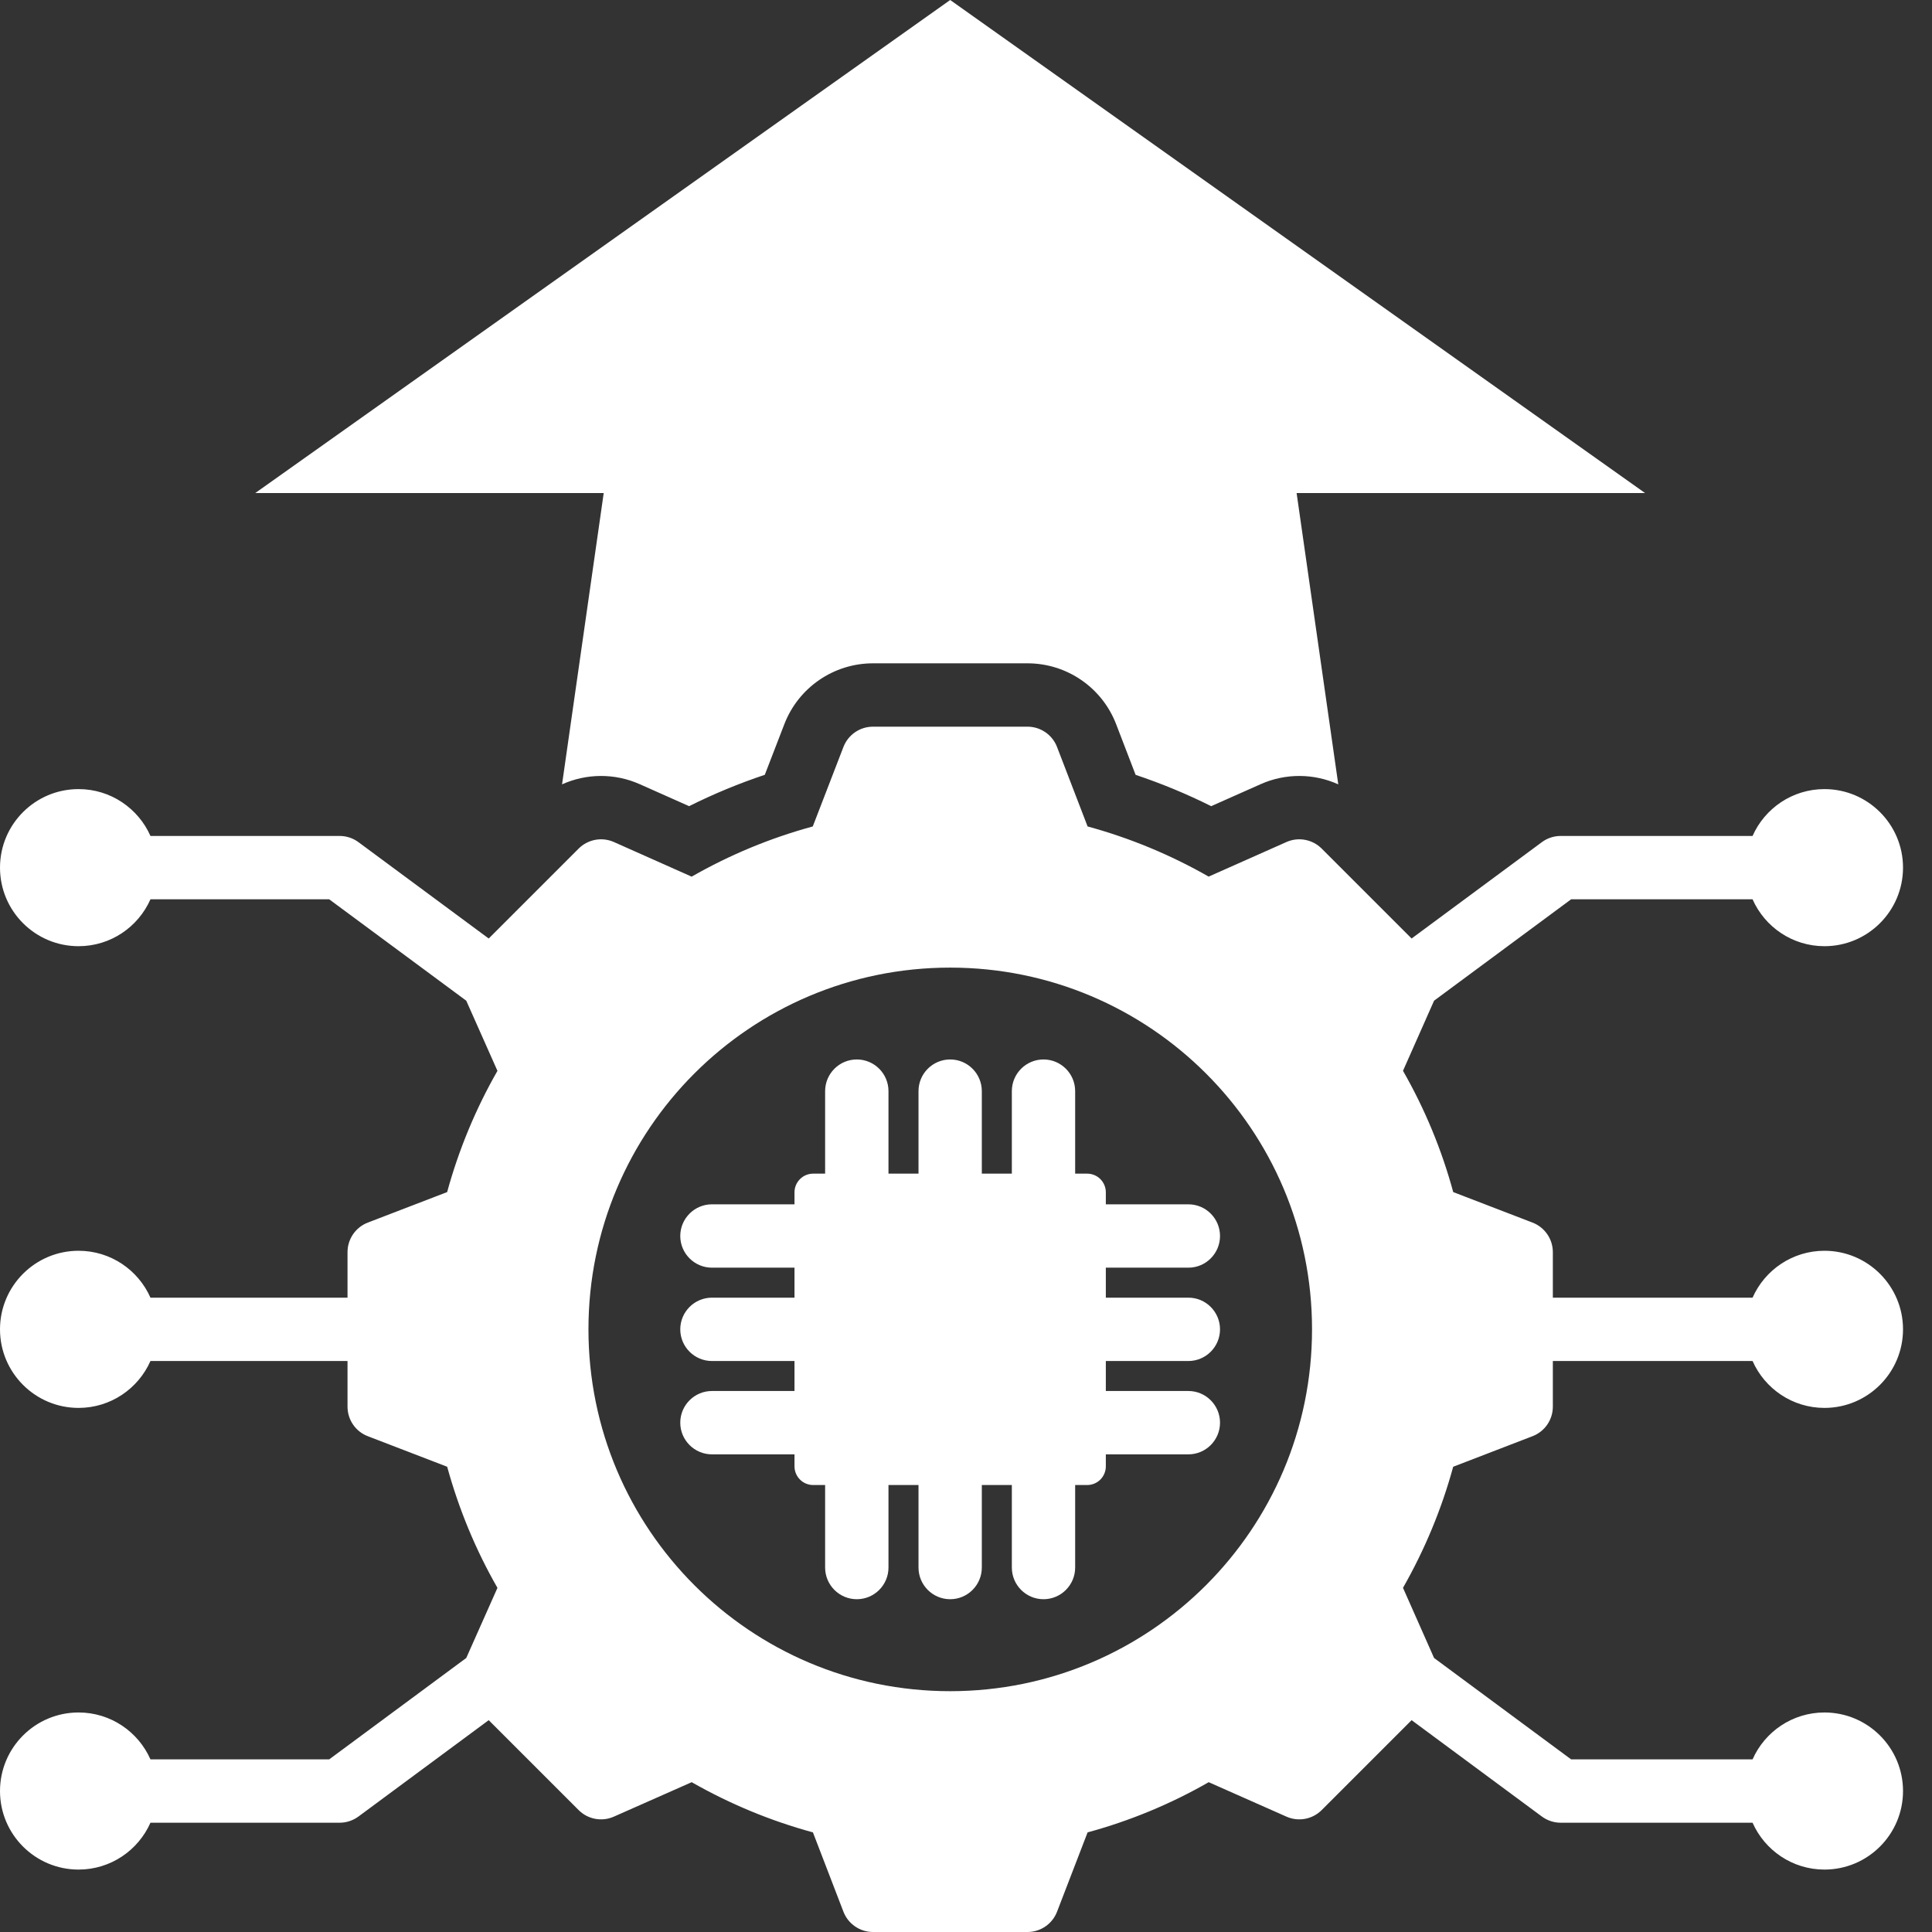 <svg width="48" height="48" viewBox="0 0 48 48" fill="none" xmlns="http://www.w3.org/2000/svg">
<rect x="0" y="0" width="48" height="48" fill="#333333" stroke="none"/>
<path fill-rule="evenodd" clip-rule="evenodd" d="M13.964 19.487L14.999 12.25H6.341L23.607 0L40.872 12.25H32.214L33.249 19.487C32.648 19.216 31.947 19.204 31.322 19.482L30.092 20.029C29.485 19.726 28.857 19.466 28.214 19.251L27.731 17.994C27.381 17.082 26.505 16.48 25.528 16.48H21.689C20.713 16.48 19.838 17.081 19.487 17.991L19.001 19.25C18.357 19.465 17.729 19.725 17.121 20.029C16.569 19.783 15.892 19.482 15.892 19.482C15.266 19.204 14.565 19.216 13.964 19.487ZM3.738 22.343C3.435 23.029 2.749 23.508 1.952 23.508C0.874 23.508 0 22.634 0 21.556C0 20.479 0.874 19.605 1.952 19.605C2.749 19.605 3.435 20.084 3.738 20.769H8.439C8.607 20.769 8.771 20.823 8.907 20.924L12.142 23.317L14.376 21.083C14.606 20.853 14.955 20.788 15.252 20.92C15.252 20.92 17.184 21.779 17.184 21.78C18.131 21.238 19.141 20.819 20.193 20.533L20.955 18.558C21.072 18.254 21.364 18.054 21.689 18.054H25.528C25.853 18.054 26.145 18.255 26.262 18.559L27.021 20.533C28.072 20.819 29.082 21.238 30.029 21.779L31.961 20.92C32.258 20.788 32.607 20.853 32.837 21.083L35.071 23.317L38.306 20.924C38.442 20.823 38.606 20.769 38.774 20.769H43.542C43.845 20.084 44.531 19.605 45.328 19.605C46.405 19.605 47.28 20.479 47.28 21.556C47.28 22.634 46.405 23.508 45.328 23.508C44.531 23.508 43.845 23.029 43.542 22.343H39.034L35.629 24.862C35.413 25.349 34.858 26.604 34.857 26.604C35.4 27.552 35.818 28.562 36.105 29.617L38.075 30.375C38.379 30.492 38.58 30.784 38.58 31.11V32.24H43.542C43.845 31.554 44.531 31.075 45.328 31.075C46.405 31.075 47.28 31.95 47.28 33.027C47.28 34.104 46.405 34.979 45.328 34.979C44.531 34.979 43.845 34.5 43.542 33.814H38.58V34.948C38.58 35.274 38.379 35.566 38.075 35.682C38.075 35.682 36.104 36.441 36.104 36.441C35.817 37.492 35.397 38.502 34.857 39.449L35.629 41.192L39.034 43.711H43.542C43.845 43.025 44.531 42.546 45.328 42.546C46.405 42.546 47.28 43.42 47.28 44.498C47.28 45.575 46.405 46.449 45.328 46.449C44.531 46.449 43.845 45.97 43.542 45.285H38.774C38.606 45.285 38.442 45.23 38.306 45.13L35.071 42.737L32.837 44.971C32.607 45.201 32.259 45.266 31.962 45.134C31.962 45.134 30.03 44.278 30.03 44.278C29.085 44.82 28.073 45.239 27.021 45.525L26.262 47.496C26.145 47.8 25.853 48 25.528 48H21.689C21.364 48 21.072 47.8 20.955 47.496C20.955 47.496 20.197 45.525 20.197 45.525C19.142 45.238 18.132 44.818 17.185 44.278L15.251 45.134C14.954 45.266 14.606 45.201 14.376 44.971L12.142 42.737L8.907 45.13C8.771 45.23 8.607 45.285 8.439 45.285H3.738C3.435 45.97 2.749 46.449 1.952 46.449C0.874 46.449 0 45.575 0 44.498C0 43.42 0.874 42.546 1.952 42.546C2.749 42.546 3.435 43.025 3.738 43.711H8.179L11.584 41.192C11.801 40.705 12.359 39.45 12.359 39.45C11.817 38.505 11.399 37.493 11.11 36.441L9.138 35.682C8.834 35.566 8.634 35.274 8.634 34.948V33.814H3.738C3.435 34.5 2.749 34.979 1.952 34.979C0.874 34.979 0 34.104 0 33.027C0 31.95 0.874 31.075 1.952 31.075C2.749 31.075 3.435 31.554 3.738 32.24H8.634V31.11C8.634 30.784 8.834 30.492 9.138 30.375C9.138 30.375 11.11 29.616 11.109 29.617C11.398 28.562 11.817 27.552 12.359 26.605L11.584 24.862L8.179 22.343H3.738ZM23.606 24.04C18.641 24.04 14.62 28.061 14.62 33.026C14.62 37.991 18.641 42.017 23.606 42.017C28.571 42.017 32.597 37.991 32.597 33.026C32.597 28.061 28.571 24.04 23.606 24.04ZM19.739 31.495H17.688C17.254 31.495 16.901 31.142 16.901 30.708C16.901 30.274 17.254 29.921 17.688 29.921H19.739V29.622C19.739 29.5 19.788 29.382 19.875 29.295C19.961 29.208 20.079 29.159 20.202 29.159H20.5V27.109C20.5 26.675 20.853 26.322 21.287 26.322C21.722 26.322 22.074 26.675 22.074 27.109V29.159H22.82V27.109C22.82 26.675 23.172 26.322 23.607 26.322C24.041 26.322 24.393 26.675 24.393 27.109V29.159H25.139V27.109C25.139 26.675 25.491 26.322 25.926 26.322C26.36 26.322 26.712 26.675 26.712 27.109V29.159H27.011C27.134 29.159 27.252 29.208 27.339 29.295C27.425 29.382 27.474 29.5 27.474 29.622V29.921H29.525C29.959 29.921 30.311 30.274 30.311 30.708C30.311 31.142 29.959 31.495 29.525 31.495H27.474V32.24H29.525C29.959 32.24 30.311 32.593 30.311 33.027C30.311 33.461 29.959 33.814 29.525 33.814H27.474V34.559H29.525C29.959 34.559 30.311 34.912 30.311 35.346C30.311 35.78 29.959 36.133 29.525 36.133H27.474V36.431C27.474 36.554 27.425 36.672 27.339 36.759C27.252 36.846 27.134 36.895 27.011 36.895H26.712V38.945C26.712 39.379 26.36 39.732 25.926 39.732C25.491 39.732 25.139 39.379 25.139 38.945V36.895H24.393V38.945C24.393 39.379 24.041 39.732 23.607 39.732C23.172 39.732 22.82 39.379 22.82 38.945V36.895H22.074V38.945C22.074 39.379 21.722 39.732 21.287 39.732C20.853 39.732 20.5 39.379 20.5 38.945V36.895H20.202C20.079 36.895 19.961 36.846 19.875 36.759C19.788 36.672 19.739 36.554 19.739 36.431V36.133H17.688C17.254 36.133 16.901 35.78 16.901 35.346C16.901 34.912 17.254 34.559 17.688 34.559H19.739V33.814H17.688C17.254 33.814 16.901 33.461 16.901 33.027C16.901 32.593 17.254 32.24 17.688 32.24H19.739V31.495Z" fill="white"/>
</svg>
